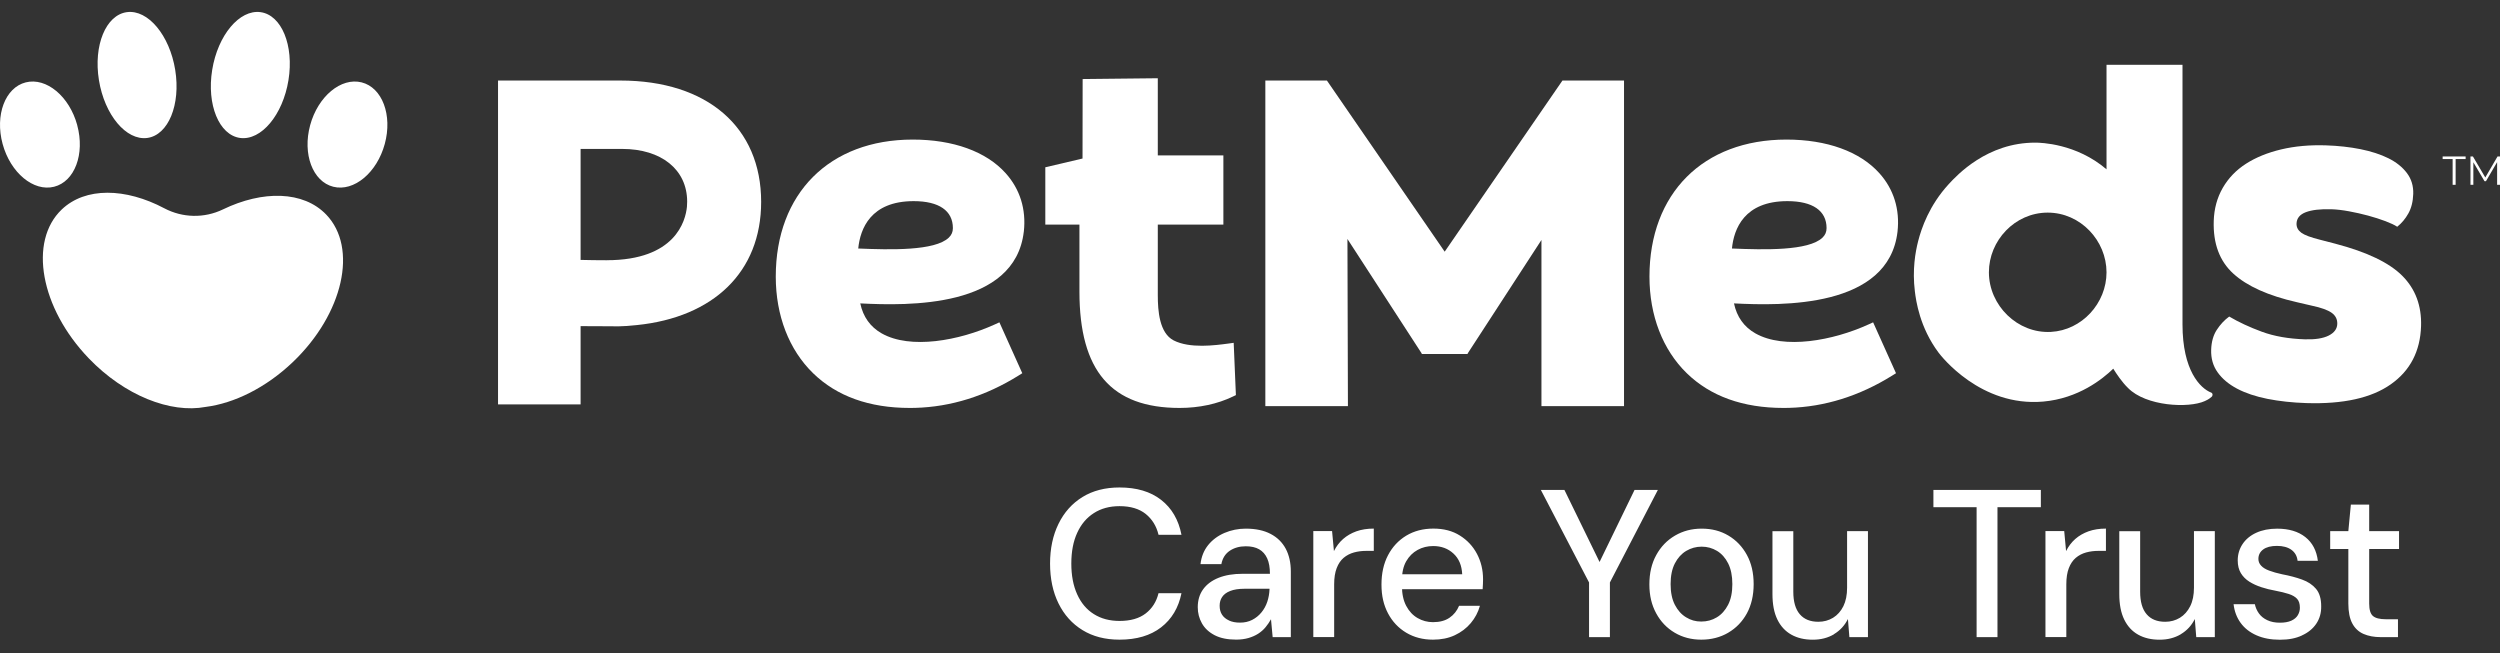 <svg width="176" height="46" viewBox="0 0 176 46" fill="none" xmlns="http://www.w3.org/2000/svg">
<rect x="0" y="0" width="176" height="46" fill="#333333" stroke="none"/>
<path d="M168.817 44.854V43.595H167.965C167.533 43.595 167.23 43.517 167.056 43.366C166.879 43.214 166.791 42.925 166.791 42.499V38.65H168.892V37.391H166.791V35.525H165.5L165.323 37.391H164.045V38.65H165.323V42.482C165.323 43.074 165.417 43.544 165.601 43.889C165.786 44.235 166.052 44.481 166.394 44.63C166.737 44.778 167.139 44.854 167.6 44.854H168.819H168.817ZM162.054 44.735C162.491 44.538 162.828 44.262 163.067 43.908C163.305 43.552 163.42 43.144 163.412 42.68C163.412 42.148 163.289 41.737 163.045 41.451C162.801 41.164 162.475 40.948 162.062 40.8C161.649 40.651 161.186 40.527 160.666 40.43C160.304 40.352 159.996 40.265 159.747 40.17C159.498 40.076 159.308 39.963 159.182 39.822C159.053 39.684 158.991 39.525 158.991 39.347C158.991 39.071 159.104 38.85 159.329 38.682C159.554 38.515 159.878 38.431 160.299 38.431C160.72 38.431 161.057 38.523 161.312 38.704C161.566 38.888 161.714 39.147 161.751 39.482H163.177C163.088 38.761 162.793 38.204 162.295 37.81C161.797 37.416 161.135 37.218 160.312 37.218C159.744 37.218 159.254 37.316 158.836 37.508C158.421 37.699 158.099 37.967 157.874 38.307C157.649 38.647 157.536 39.031 157.536 39.452C157.536 39.809 157.611 40.106 157.756 40.349C157.904 40.592 158.102 40.789 158.351 40.948C158.6 41.105 158.884 41.235 159.203 41.34C159.519 41.443 159.851 41.526 160.194 41.586C160.556 41.653 160.867 41.732 161.127 41.815C161.387 41.899 161.582 42.013 161.714 42.156C161.845 42.299 161.912 42.509 161.912 42.785C161.912 42.971 161.864 43.147 161.765 43.312C161.668 43.474 161.513 43.603 161.304 43.698C161.092 43.792 160.827 43.838 160.503 43.838C160.16 43.838 159.865 43.779 159.616 43.66C159.364 43.541 159.171 43.385 159.029 43.187C158.887 42.99 158.79 42.771 158.742 42.536H157.244C157.303 43.039 157.469 43.479 157.743 43.854C158.016 44.23 158.388 44.519 158.86 44.727C159.329 44.935 159.878 45.037 160.503 45.037C161.127 45.037 161.617 44.94 162.051 44.74M153.531 44.646C153.962 44.389 154.289 44.033 154.514 43.579L154.616 44.854H155.923V37.391H154.455V41.375C154.455 41.888 154.367 42.323 154.19 42.677C154.013 43.031 153.772 43.303 153.464 43.492C153.156 43.679 152.81 43.773 152.43 43.773C151.862 43.773 151.425 43.598 151.122 43.241C150.817 42.888 150.667 42.358 150.667 41.659V37.397H149.198V41.823C149.198 42.542 149.313 43.141 149.544 43.614C149.774 44.087 150.101 44.443 150.527 44.681C150.953 44.919 151.454 45.035 152.033 45.035C152.612 45.035 153.099 44.905 153.531 44.651M145.469 44.854V41.137C145.469 40.684 145.527 40.303 145.645 39.998C145.763 39.69 145.927 39.449 146.136 39.271C146.347 39.093 146.589 38.969 146.862 38.893C147.138 38.817 147.424 38.782 147.73 38.782H148.258V37.213C147.797 37.213 147.39 37.278 147.031 37.405C146.672 37.535 146.363 37.713 146.098 37.945C145.836 38.177 145.619 38.461 145.452 38.796L145.321 37.389H144V44.851H145.469V44.854ZM140.622 44.854V35.706H143.676V34.493H136.112V35.706H139.153V44.854H140.622ZM129.108 44.646C129.54 44.389 129.866 44.033 130.094 43.579L130.196 44.854H131.504V37.391H130.035V41.375C130.035 41.888 129.947 42.323 129.773 42.677C129.596 43.031 129.355 43.303 129.047 43.492C128.738 43.679 128.393 43.773 128.012 43.773C127.444 43.773 127.008 43.598 126.705 43.241C126.402 42.888 126.249 42.358 126.249 41.659V37.397H124.781V41.823C124.781 42.542 124.896 43.141 125.127 43.614C125.357 44.087 125.687 44.443 126.113 44.681C126.539 44.919 127.04 45.035 127.618 45.035C128.197 45.035 128.685 44.905 129.116 44.651M118.704 43.46C118.375 43.263 118.112 42.969 117.911 42.58C117.71 42.191 117.611 41.705 117.611 41.121C117.611 40.538 117.71 40.054 117.911 39.663C118.112 39.274 118.38 38.98 118.712 38.782C119.044 38.585 119.406 38.485 119.797 38.485C120.189 38.485 120.55 38.585 120.877 38.782C121.204 38.98 121.467 39.274 121.662 39.663C121.858 40.054 121.957 40.538 121.957 41.121C121.957 41.705 121.858 42.191 121.657 42.58C121.456 42.969 121.191 43.263 120.864 43.46C120.534 43.66 120.17 43.757 119.768 43.757C119.366 43.757 119.031 43.66 118.704 43.46ZM121.665 44.543C122.225 44.216 122.662 43.763 122.98 43.182C123.297 42.599 123.457 41.913 123.457 41.124C123.457 40.335 123.299 39.649 122.98 39.066C122.662 38.483 122.228 38.029 121.681 37.705C121.134 37.378 120.507 37.216 119.8 37.216C119.093 37.216 118.479 37.381 117.922 37.705C117.362 38.032 116.922 38.488 116.601 39.074C116.277 39.66 116.116 40.349 116.116 41.137C116.116 41.926 116.274 42.588 116.593 43.174C116.909 43.76 117.346 44.216 117.9 44.543C118.452 44.87 119.077 45.032 119.773 45.032C120.47 45.032 121.11 44.87 121.668 44.543M113.337 44.854V41.005L116.713 34.493H115.071L112.426 39.941H112.793L110.136 34.493H108.477L111.869 41.005V44.854H113.337ZM102.419 44.719C102.864 44.511 103.239 44.227 103.542 43.868C103.844 43.509 104.061 43.101 104.187 42.647H102.719C102.572 43.001 102.347 43.285 102.044 43.49C101.741 43.698 101.355 43.8 100.884 43.8C100.492 43.8 100.131 43.703 99.799 43.511C99.466 43.32 99.198 43.033 98.997 42.653C98.796 42.272 98.697 41.807 98.697 41.254V40.84C98.697 40.308 98.796 39.865 98.997 39.514C99.198 39.163 99.466 38.898 99.799 38.715C100.131 38.531 100.498 38.442 100.9 38.442C101.465 38.442 101.942 38.618 102.322 38.969C102.706 39.32 102.909 39.806 102.939 40.427H98.328V41.478H104.378C104.386 41.34 104.394 41.213 104.399 41.1C104.404 40.986 104.407 40.881 104.407 40.781C104.407 40.13 104.265 39.536 103.981 38.996C103.697 38.458 103.295 38.026 102.775 37.702C102.258 37.375 101.637 37.213 100.91 37.213C100.184 37.213 99.549 37.381 99 37.71C98.453 38.042 98.025 38.499 97.717 39.087C97.409 39.674 97.256 40.362 97.256 41.154C97.256 41.945 97.409 42.599 97.717 43.182C98.025 43.765 98.453 44.216 99 44.543C99.549 44.87 100.176 45.032 100.881 45.032C101.46 45.032 101.969 44.929 102.416 44.721M93.925 44.854V41.137C93.925 40.684 93.984 40.303 94.102 39.998C94.22 39.69 94.383 39.449 94.592 39.271C94.804 39.093 95.045 38.969 95.319 38.893C95.594 38.817 95.881 38.782 96.187 38.782H96.715V37.213C96.254 37.213 95.846 37.278 95.487 37.405C95.128 37.535 94.82 37.713 94.555 37.945C94.292 38.177 94.075 38.461 93.909 38.796L93.778 37.389H92.457V44.851H93.925V44.854ZM86.525 43.682C86.308 43.584 86.144 43.449 86.032 43.276C85.919 43.104 85.863 42.893 85.863 42.647C85.863 42.401 85.922 42.202 86.04 42.026C86.158 41.848 86.345 41.707 86.605 41.605C86.865 41.502 87.205 41.448 87.626 41.448H89.373V41.494C89.362 41.791 89.311 42.077 89.218 42.361C89.124 42.642 88.987 42.893 88.805 43.114C88.623 43.336 88.406 43.511 88.151 43.641C87.897 43.771 87.613 43.833 87.299 43.833C86.986 43.833 86.737 43.784 86.522 43.684M87.883 44.919C88.143 44.843 88.371 44.743 88.572 44.616C88.773 44.486 88.947 44.335 89.094 44.157C89.242 43.979 89.368 43.792 89.478 43.595L89.595 44.854H90.874V40.235C90.874 39.614 90.753 39.077 90.514 38.628C90.273 38.18 89.92 37.832 89.448 37.586C88.979 37.34 88.398 37.216 87.701 37.216C87.173 37.216 86.672 37.319 86.203 37.518C85.734 37.721 85.351 38.007 85.051 38.377C84.754 38.747 84.574 39.196 84.515 39.717H85.984C86.061 39.301 86.26 38.988 86.57 38.777C86.884 38.566 87.262 38.458 87.701 38.458C88.082 38.458 88.398 38.528 88.647 38.672C88.896 38.815 89.084 39.028 89.212 39.314C89.341 39.601 89.403 39.96 89.403 40.395H87.479C86.822 40.395 86.26 40.489 85.791 40.676C85.319 40.865 84.957 41.132 84.703 41.483C84.448 41.834 84.322 42.255 84.322 42.75C84.322 43.155 84.419 43.53 84.614 43.881C84.813 44.233 85.11 44.511 85.512 44.719C85.914 44.927 86.418 45.029 87.023 45.029C87.337 45.029 87.623 44.992 87.883 44.919ZM81.742 44.165C82.49 43.587 82.969 42.785 83.176 41.759H81.56C81.413 42.361 81.112 42.836 80.657 43.187C80.201 43.538 79.588 43.714 78.814 43.714C78.12 43.714 77.517 43.555 77.008 43.233C76.499 42.914 76.107 42.45 75.834 41.842C75.558 41.235 75.421 40.514 75.421 39.674C75.421 38.834 75.558 38.112 75.834 37.513C76.107 36.911 76.499 36.446 77.008 36.122C77.517 35.795 78.12 35.633 78.814 35.633C79.588 35.633 80.201 35.817 80.657 36.181C81.112 36.549 81.413 37.035 81.56 37.648H83.176C82.969 36.592 82.492 35.774 81.742 35.19C80.995 34.607 80.017 34.318 78.814 34.318C77.806 34.318 76.935 34.542 76.207 34.99C75.478 35.439 74.915 36.068 74.519 36.878C74.122 37.688 73.924 38.62 73.924 39.676C73.924 40.732 74.122 41.678 74.519 42.48C74.915 43.285 75.478 43.911 76.207 44.359C76.935 44.808 77.806 45.032 78.814 45.032C80.019 45.032 80.995 44.743 81.742 44.165Z" fill="white"/>
<path d="M42.715 18.321C42.072 18.321 41.46 18.312 40.874 18.297V10.484H43.797C46.552 10.484 48.376 11.933 48.376 14.197C48.376 14.318 48.371 14.437 48.361 14.554C48.262 15.554 47.549 18.319 42.713 18.319M43.678 5.67H35.061V28.471H40.874V22.96C41.692 22.97 42.479 22.97 43.124 22.97C43.124 22.97 43.815 23.004 44.842 22.885C50.215 22.335 53.585 19.158 53.585 14.212C53.585 8.965 49.801 5.67 43.678 5.67Z" fill="white"/>
<path d="M67.083 16.058C67.083 16.329 66.991 16.542 66.794 16.731C65.812 17.671 62.678 17.589 60.42 17.495C60.558 16.11 61.288 14.16 64.323 14.16C66.103 14.16 67.083 14.834 67.083 16.058ZM72.078 16.302C72.251 14.736 71.808 13.314 70.798 12.192C69.428 10.666 67.103 9.826 64.254 9.826C58.397 9.826 54.614 13.614 54.614 19.475C54.614 22.212 55.547 24.627 57.242 26.275C58.911 27.898 61.201 28.719 64.05 28.719C64.177 28.719 64.306 28.717 64.435 28.714C66.948 28.645 69.395 27.88 71.706 26.439L71.969 26.275L70.358 22.692L70.031 22.841C67.525 23.982 64.092 24.617 62.069 23.469C61.268 23.014 60.762 22.305 60.563 21.359C63.928 21.53 71.455 21.696 72.076 16.304" fill="white"/>
<path d="M86.854 24.134L86.487 24.185C85.538 24.312 83.769 24.55 82.62 23.962C81.623 23.439 81.509 21.897 81.509 20.781V15.81H86.126V10.938H81.509V5.508L76.218 5.565L76.21 11.161L73.59 11.777V15.812H75.992V20.525C75.992 26.114 78.233 28.719 83.045 28.719C84.415 28.719 85.717 28.441 86.807 27.911L87.007 27.816L86.852 24.136L86.854 24.134Z" fill="white"/>
<path d="M101.706 17.718L93.415 5.67H89.08V28.593H94.894L94.86 16.825L100.089 24.886V24.922H103.322V24.886L108.518 16.894V28.593H114.331V5.67H109.996L101.706 17.718Z" fill="white"/>
<path d="M164.408 17.157L163.328 16.877C162.676 16.716 162.237 16.55 162.008 16.381C161.778 16.21 161.668 15.996 161.676 15.74C161.688 15.366 161.907 15.098 162.334 14.937C162.761 14.777 163.359 14.708 164.132 14.731C164.507 14.743 164.92 14.792 165.374 14.876C165.828 14.959 166.275 15.061 166.718 15.18C167.158 15.299 167.563 15.43 167.934 15.569C168.304 15.71 168.58 15.84 168.764 15.964C169.076 15.716 169.339 15.403 169.55 15.024C169.761 14.646 169.875 14.189 169.892 13.651C169.91 13.09 169.761 12.603 169.446 12.182C169.131 11.764 168.697 11.417 168.145 11.142C167.59 10.867 166.935 10.655 166.18 10.502C165.423 10.351 164.612 10.261 163.746 10.233C162.599 10.196 161.549 10.291 160.592 10.519C159.636 10.747 158.812 11.082 158.119 11.527C157.423 11.973 156.879 12.539 156.482 13.227C156.085 13.916 155.874 14.693 155.847 15.556C155.797 17.143 156.254 18.378 157.224 19.262C158.191 20.145 159.686 20.818 161.71 21.277L162.756 21.52C163.408 21.657 163.87 21.825 164.147 22.019C164.421 22.215 164.554 22.475 164.544 22.803C164.534 23.153 164.331 23.426 163.939 23.625C163.545 23.823 162.986 23.91 162.261 23.888C161.115 23.851 160.107 23.674 159.239 23.356C158.371 23.036 157.603 22.679 156.936 22.285C156.599 22.532 156.308 22.843 156.062 23.22C155.816 23.597 155.683 24.066 155.666 24.627C155.648 25.235 155.799 25.764 156.125 26.218C156.45 26.672 156.906 27.054 157.494 27.364C158.082 27.674 158.794 27.913 159.633 28.081C160.472 28.246 161.381 28.345 162.364 28.377C164.962 28.459 166.944 28.019 168.31 27.057C169.676 26.097 170.387 24.729 170.443 22.954C170.486 21.53 170.051 20.354 169.131 19.426C168.212 18.498 166.636 17.741 164.406 17.157" fill="white"/>
<path d="M128.59 16.058C128.59 16.329 128.498 16.542 128.302 16.731C127.32 17.671 124.186 17.589 121.929 17.495C122.066 16.11 122.796 14.16 125.831 14.16C127.612 14.16 128.59 14.834 128.59 16.058ZM133.586 16.302C133.759 14.736 133.316 13.314 132.306 12.192C130.936 10.666 128.611 9.826 125.762 9.826C119.905 9.826 116.122 13.614 116.122 19.475C116.122 22.212 117.055 24.627 118.75 26.275C120.419 27.898 122.707 28.719 125.558 28.719C125.685 28.719 125.814 28.717 125.943 28.714C128.456 28.645 130.903 27.88 133.214 26.439L133.479 26.275L131.868 22.692L131.541 22.841C129.035 23.982 125.602 24.617 123.578 23.469C122.776 23.014 122.272 22.305 122.073 21.359C125.438 21.53 132.965 21.696 133.586 16.304" fill="white"/>
<path d="M144.384 23.366C142.038 23.491 140.021 21.508 140.019 19.17C140.016 16.944 141.842 14.968 144.158 14.968C146.475 14.968 148.297 16.946 148.299 19.17C148.3 21.341 146.573 23.25 144.384 23.366ZM155.658 27.635C154.893 27.332 153.648 26.081 153.648 22.841V4.56H148.299V11.921C146.17 10.094 143.644 10.043 143.301 10.042C139.892 10.028 137.762 12.345 137.197 12.956C135.814 14.458 135.268 16.078 135.04 16.966C134.841 17.741 134.619 18.994 134.807 20.515C134.887 21.166 135.144 23.044 136.469 24.818C136.649 25.061 139.436 28.658 143.84 28.271C146.329 28.052 148.029 26.677 148.774 25.955C148.992 26.307 149.387 26.903 149.811 27.312C151.074 28.605 154.08 28.752 155.213 28.238C155.506 28.106 155.594 28.025 155.695 27.938C155.795 27.851 155.79 27.685 155.658 27.633" fill="white"/>
<path d="M172.665 11.197H171.962V11.015H173.58V11.197H172.876V13.011H172.665V11.197Z" fill="white"/>
<path d="M175.826 11.015L174.965 12.495L174.094 11.015H173.921V13.011H174.124V11.423L174.91 12.758H175.01L175.797 11.415V13.011H176V11.015H175.826Z" fill="white"/>
<path d="M6.244 25.221C8.778 27.859 12.012 29.112 14.469 28.648C16.479 28.394 18.713 27.305 20.618 25.488C24.167 22.098 25.217 17.45 22.966 15.107C21.355 13.43 18.492 13.39 15.694 14.743C14.382 15.376 12.853 15.344 11.566 14.663C8.846 13.224 6.014 13.155 4.344 14.75C1.994 16.996 2.845 21.684 6.245 25.221" fill="white"/>
<path d="M21.835 8.812C22.387 6.784 24.009 5.434 25.46 5.799C26.91 6.164 27.641 8.105 27.088 10.134C26.537 12.162 24.914 13.512 23.463 13.147C22.013 12.783 21.284 10.842 21.835 8.814" fill="white"/>
<path d="M14.938 4.923C15.333 2.478 16.858 0.657 18.34 0.855C19.822 1.054 20.705 3.196 20.308 5.643C19.913 8.089 18.388 9.909 16.906 9.712C15.424 9.512 14.541 7.368 14.938 4.923Z" fill="white"/>
<path d="M5.438 8.812C4.887 6.784 3.264 5.434 1.813 5.799C0.363 6.164 -0.367 8.105 0.184 10.134C0.735 12.162 2.358 13.512 3.808 13.147C5.259 12.783 5.989 10.842 5.436 8.814" fill="white"/>
<path d="M12.335 4.923C11.94 2.478 10.416 0.657 8.933 0.855C7.451 1.054 6.569 3.196 6.965 5.643C7.361 8.089 8.883 9.909 10.367 9.712C11.85 9.512 12.73 7.368 12.335 4.923Z" fill="white"/>
</svg>
